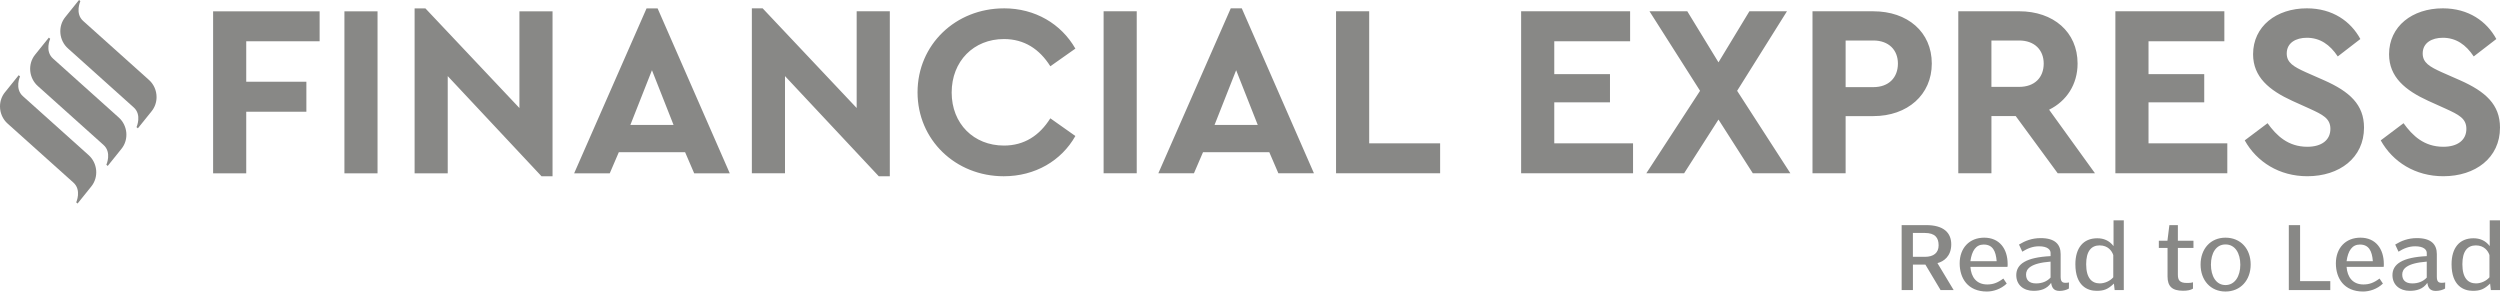 <svg width="120" height="14" viewBox="0 0 120 14" fill="none" xmlns="http://www.w3.org/2000/svg">
<g clip-path="url(#clip0_1142_3302)">
<path d="M15.342 0.543H10.229V8.319H11.819V5.362H14.706V3.924H11.819V1.98H15.342V0.543ZM18.122 0.543H16.532V8.319H18.122V0.543ZM24.932 0.543V5.185L20.419 0.402H19.901V8.319H21.491V3.653L25.992 8.46H26.522V0.543H24.931H24.932ZM33.321 8.319H35.029L31.565 0.402H31.035L27.559 8.319H29.268L29.703 7.306H32.885L33.321 8.319ZM32.331 5.998H30.257L31.294 3.37L32.331 5.998ZM41.12 0.542V5.184L36.608 0.401H36.089V8.318H37.68V3.653L42.181 8.46H42.711V0.542H41.12ZM48.189 0.401C45.868 0.401 44.042 2.145 44.042 4.431C44.042 6.716 45.868 8.46 48.178 8.46C49.686 8.46 50.946 7.717 51.618 6.528L50.416 5.679C49.898 6.504 49.167 6.987 48.189 6.987C46.74 6.987 45.68 5.938 45.68 4.442C45.68 2.934 46.74 1.874 48.189 1.874C49.167 1.874 49.898 2.357 50.416 3.181L51.618 2.333C50.935 1.143 49.685 0.4 48.189 0.4V0.401ZM54.563 0.542H52.973V8.318H54.563V0.542ZM61.362 8.318H63.07L59.606 0.401H59.076L55.6 8.318H57.309L57.745 7.305H60.926L61.362 8.318ZM60.372 5.997H58.298L59.335 3.37L60.372 5.997ZM65.721 0.542H64.13V8.318H69.126V6.88H65.721V0.542ZM78.245 0.542H73.014V8.318H78.386V6.88H74.605V4.913H77.279V3.558H74.605V1.98H78.245V0.542V0.542ZM85.939 8.318L83.382 4.359L85.774 0.542H83.971L82.487 2.992L80.99 0.542H79.176L81.603 4.359L79.023 8.318H80.837L82.487 5.738L84.136 8.318H85.939ZM89.921 0.542H87V8.318H88.59V5.573H89.921C91.559 5.573 92.726 4.548 92.726 3.051C92.726 1.532 91.559 0.542 89.921 0.542ZM89.921 1.944C90.664 1.944 91.1 2.403 91.1 3.051C91.1 3.722 90.664 4.182 89.921 4.182H88.59V1.944H89.921ZM100.56 8.318L98.357 5.266C99.194 4.854 99.724 4.052 99.724 3.051C99.724 1.531 98.558 0.541 96.92 0.541H93.998V8.317H95.589V5.572H96.755L98.77 8.317H100.561L100.56 8.318ZM95.588 1.944H96.919C97.662 1.944 98.098 2.403 98.098 3.051C98.098 3.722 97.662 4.17 96.919 4.17H95.588V1.944ZM106.769 0.542H101.538V8.318H106.911V6.88H103.129V4.913H105.803V3.558H103.129V1.98H106.769V0.542V0.542ZM110.728 0.4C109.267 0.4 108.148 1.26 108.148 2.603C108.148 3.699 108.925 4.335 110.033 4.842L110.869 5.219C111.482 5.502 111.859 5.679 111.859 6.185C111.859 6.727 111.435 7.045 110.752 7.045C109.821 7.045 109.267 6.503 108.843 5.914L107.747 6.738C108.325 7.775 109.409 8.459 110.752 8.459C112.295 8.459 113.473 7.575 113.473 6.126C113.473 5.018 112.778 4.394 111.553 3.852L110.67 3.463C110.104 3.204 109.763 3.015 109.763 2.567C109.763 2.049 110.21 1.813 110.728 1.813C111.364 1.813 111.836 2.143 112.213 2.709L113.297 1.873C112.837 1.024 111.966 0.4 110.728 0.4L110.728 0.4ZM117.255 0.4C115.794 0.4 114.675 1.26 114.675 2.603C114.675 3.699 115.452 4.335 116.56 4.842L117.396 5.219C118.009 5.502 118.386 5.679 118.386 6.185C118.386 6.727 117.962 7.045 117.279 7.045C116.348 7.045 115.794 6.503 115.37 5.914L114.275 6.738C114.852 7.775 115.936 8.459 117.279 8.459C118.822 8.459 120 7.575 120 6.126C120 5.018 119.305 4.394 118.08 3.852L117.196 3.463C116.631 3.204 116.289 3.015 116.289 2.567C116.289 2.049 116.737 1.813 117.255 1.813C117.891 1.813 118.362 2.143 118.739 2.709L119.824 1.873C119.364 1.024 118.492 0.4 117.255 0.4V0.4Z" fill="#888886"/>
<path d="M93.775 13.922L92.997 12.629C93.296 12.554 93.66 12.303 93.66 11.729C93.66 11.165 93.287 10.805 92.457 10.805H91.279V13.922H91.82V12.7H92.418L93.147 13.922H93.775H93.775ZM93.054 11.771C93.054 12.135 92.817 12.328 92.391 12.328H91.819V11.181H92.381C92.895 11.181 93.053 11.42 93.053 11.771L93.054 11.771ZM96.367 12.675C96.367 11.939 95.971 11.408 95.242 11.408C94.53 11.408 94.064 11.905 94.064 12.642C94.064 13.353 94.451 13.993 95.37 13.993C95.677 13.993 96.042 13.88 96.323 13.612L96.16 13.37C95.871 13.587 95.65 13.654 95.387 13.654C94.877 13.654 94.614 13.307 94.579 12.809H96.358C96.367 12.771 96.367 12.73 96.367 12.675V12.675ZM95.84 12.537H94.579C94.649 12.031 94.847 11.738 95.216 11.738C95.647 11.738 95.8 12.043 95.84 12.537ZM99.311 13.558C99.249 13.57 99.201 13.575 99.148 13.575C98.995 13.575 98.911 13.524 98.911 13.278V12.194C98.911 11.734 98.643 11.429 97.953 11.429C97.527 11.429 97.197 11.563 96.912 11.739L97.07 12.081C97.308 11.931 97.567 11.822 97.87 11.822C98.292 11.822 98.428 11.993 98.428 12.14V12.294C97.255 12.352 96.781 12.675 96.781 13.206C96.781 13.683 97.141 13.96 97.606 13.96C97.936 13.96 98.243 13.883 98.454 13.578C98.489 13.792 98.564 13.964 98.859 13.964C99.034 13.964 99.201 13.913 99.307 13.85L99.311 13.558H99.311ZM98.427 13.323C98.256 13.512 98.01 13.604 97.733 13.604C97.386 13.604 97.25 13.428 97.25 13.177C97.25 12.922 97.443 12.633 98.427 12.558V13.323H98.427ZM101.942 13.922V10.575H101.45V11.671V11.813C101.239 11.537 100.966 11.437 100.668 11.437C99.996 11.437 99.618 11.901 99.618 12.683C99.618 13.725 100.202 13.96 100.637 13.96C100.994 13.96 101.182 13.883 101.468 13.612L101.503 13.922H101.942ZM101.437 13.31C101.287 13.486 101.028 13.603 100.791 13.603C100.417 13.603 100.136 13.36 100.136 12.682C100.136 12.067 100.374 11.779 100.782 11.779C101.187 11.779 101.371 12.046 101.437 12.243V13.31V13.31ZM105.286 11.901V11.554H104.538V10.805H104.13L104.037 11.554H103.624V11.901H104.042V13.273C104.042 13.742 104.261 13.956 104.784 13.956C104.995 13.956 105.149 13.927 105.263 13.854V13.549C105.162 13.582 105.07 13.582 104.973 13.582C104.626 13.582 104.538 13.452 104.538 13.185V11.9H105.286V11.901ZM108.032 12.696C108.032 11.943 107.553 11.408 106.823 11.408C106.107 11.408 105.628 11.943 105.628 12.7C105.628 13.453 106.107 13.993 106.823 13.993C107.543 13.993 108.032 13.453 108.032 12.695V12.696ZM107.535 12.708C107.535 13.26 107.272 13.683 106.824 13.683C106.367 13.683 106.125 13.248 106.125 12.704C106.125 12.148 106.371 11.733 106.824 11.733C107.285 11.733 107.535 12.152 107.535 12.708ZM111.854 13.922V13.494H110.404V10.805H109.863V13.922H111.854H111.854ZM114.424 12.675C114.424 11.939 114.029 11.408 113.3 11.408C112.588 11.408 112.122 11.905 112.122 12.642C112.122 13.353 112.509 13.993 113.427 13.993C113.735 13.993 114.099 13.88 114.38 13.612L114.218 13.37C113.928 13.587 113.708 13.654 113.444 13.654C112.935 13.654 112.671 13.307 112.636 12.809H114.416C114.424 12.771 114.424 12.73 114.424 12.675V12.675ZM113.897 12.537H112.636C112.707 12.031 112.904 11.738 113.273 11.738C113.704 11.738 113.858 12.043 113.897 12.537ZM117.368 13.558C117.307 13.57 117.258 13.575 117.206 13.575C117.052 13.575 116.968 13.524 116.968 13.278V12.194C116.968 11.734 116.7 11.429 116.011 11.429C115.585 11.429 115.255 11.563 114.97 11.739L115.128 12.081C115.365 11.931 115.624 11.822 115.927 11.822C116.349 11.822 116.485 11.993 116.485 12.14V12.294C115.312 12.352 114.838 12.675 114.838 13.206C114.838 13.683 115.198 13.96 115.664 13.96C115.993 13.96 116.301 13.883 116.512 13.578C116.547 13.792 116.622 13.964 116.916 13.964C117.092 13.964 117.259 13.913 117.364 13.85L117.369 13.558H117.368ZM116.485 13.323C116.314 13.512 116.068 13.604 115.791 13.604C115.444 13.604 115.307 13.428 115.307 13.177C115.307 12.922 115.5 12.633 116.484 12.558V13.323H116.485ZM120 13.922V10.575H119.507V11.671V11.813C119.297 11.537 119.024 11.437 118.725 11.437C118.053 11.437 117.675 11.901 117.675 12.683C117.675 13.725 118.26 13.96 118.695 13.96C119.051 13.96 119.24 13.883 119.525 13.612L119.56 13.922H120ZM119.494 13.31C119.345 13.486 119.086 13.603 118.849 13.603C118.475 13.603 118.194 13.36 118.194 12.682C118.194 12.067 118.431 11.779 118.84 11.779C119.244 11.779 119.429 12.046 119.494 12.243V13.31V13.31Z" fill="#888886"/>
<path d="M3.135 0.818C2.766 1.269 2.83 1.948 3.272 2.333L6.412 5.15C6.824 5.509 6.553 6.103 6.553 6.103L6.618 6.159L7.275 5.343C7.435 5.146 7.514 4.906 7.515 4.667V4.655C7.514 4.347 7.385 4.041 7.139 3.827L3.997 1.01C3.586 0.65 3.857 0.056 3.857 0.056L3.793 -0.001L3.136 0.817L3.135 0.818Z" fill="#888886"/>
<path d="M1.688 2.621C1.318 3.074 1.383 3.753 1.824 4.138L4.965 6.954C5.376 7.314 5.105 7.907 5.105 7.907L5.17 7.965L5.827 7.148C6.196 6.697 6.132 6.016 5.691 5.632L2.55 2.815C2.138 2.455 2.409 1.862 2.409 1.862L2.344 1.806L1.687 2.622L1.688 2.621Z" fill="#888886"/>
<path d="M0.24 4.426C0.08 4.621 0.002 4.861 0 5.099V5.117C0.002 5.423 0.131 5.729 0.376 5.942L3.518 8.759C3.93 9.12 3.658 9.713 3.658 9.713L3.723 9.77L4.38 8.953C4.749 8.5 4.684 7.821 4.244 7.437L1.103 4.62C0.691 4.26 0.962 3.667 0.962 3.667L0.897 3.61L0.24 4.427L0.24 4.426Z" fill="#888886"/>
</g>
<defs>
<clipPath id="clip0_1142_3302">
<rect width="120" height="13.993" fill="white"/>
</clipPath>
</defs>
</svg>
